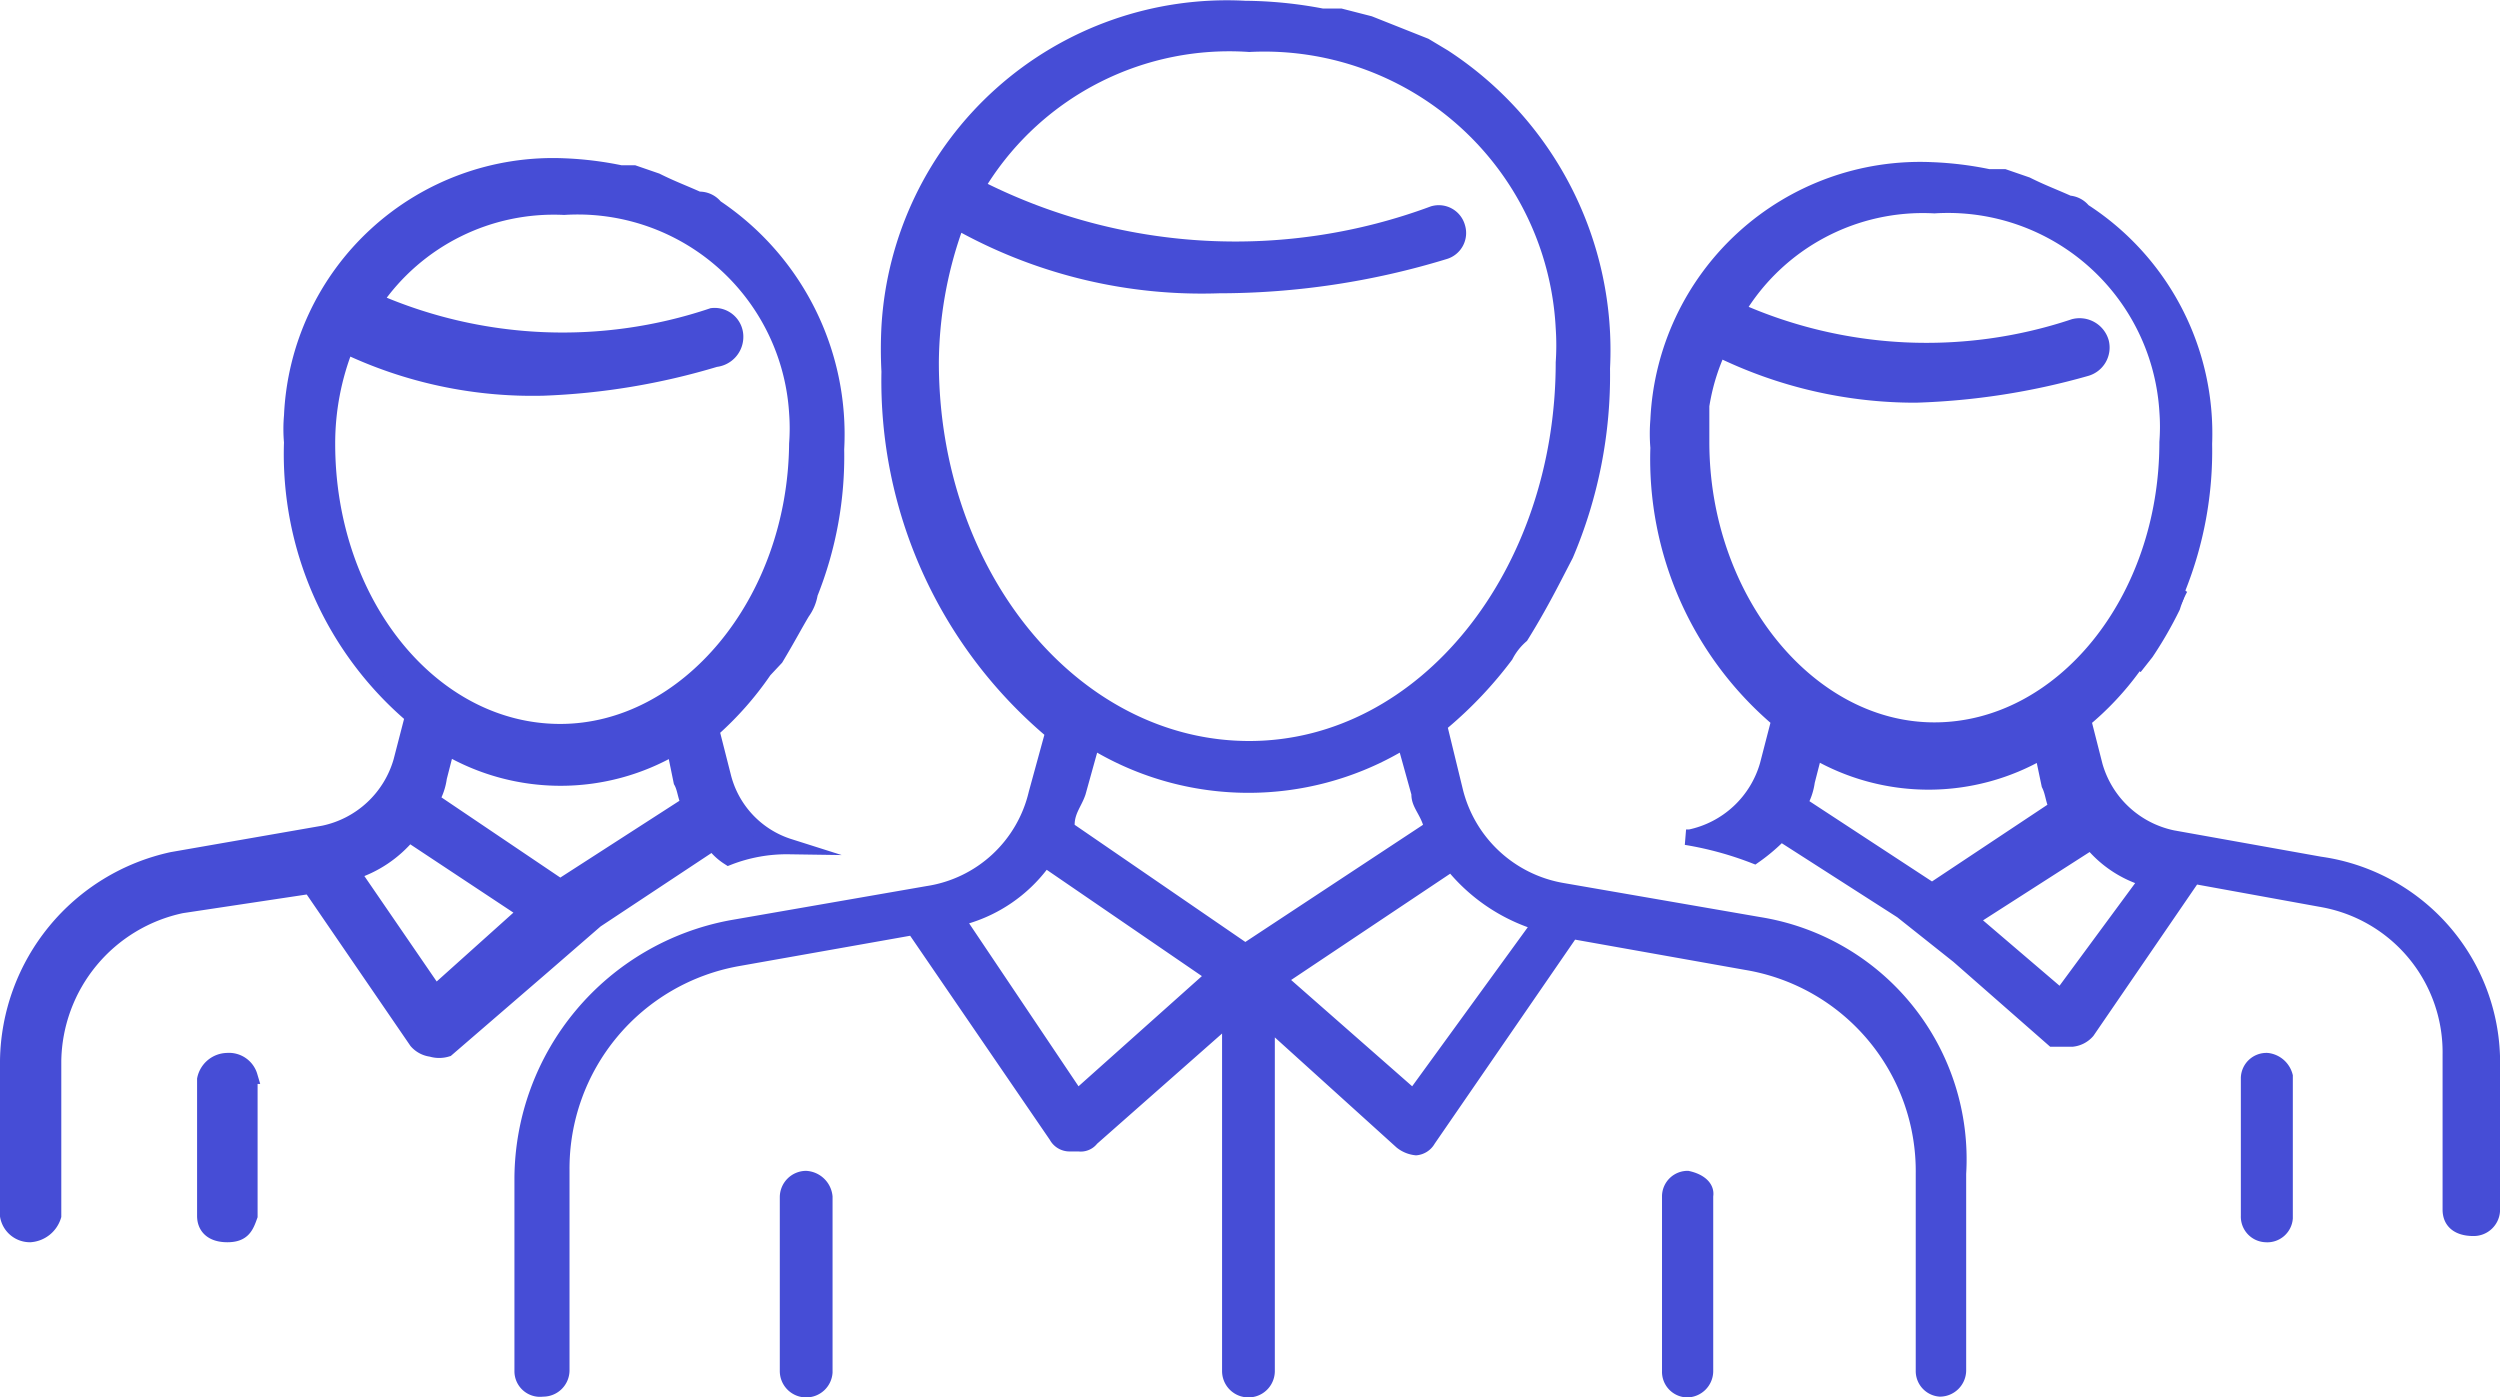 <?xml version="1.0" encoding="UTF-8"?> <svg xmlns="http://www.w3.org/2000/svg" viewBox="0 0 32.22 18.01"><defs><style>.cls-1{fill:none;}.cls-2,.cls-3{fill:#464dd6;}.cls-3{stroke:#464dd6;stroke-miterlimit:10;stroke-width:0.2px;}</style></defs><title>icon-people</title><g id="Layer_2" data-name="Layer 2"><g id="icon-search"><path class="cls-1" d="M15.37,2h.24a2.74,2.74,0,0,1,.39.09h0l.73.3h0L17,2.5"></path><path class="cls-2" d="M22.69,11.82l-2.54-.44a1.62,1.62,0,0,1-1.3-1.22l-.19-.78a5.31,5.31,0,0,0,.83-.88.75.75,0,0,1,.19-.24c.15-.24.29-.49.44-.78l.15-.29a6,6,0,0,0,.48-2.44A4.61,4.61,0,0,0,18.66.65L18.41.5h0L17.68.21h0l-.39-.1h-.24a5.56,5.56,0,0,0-1-.1,4.46,4.46,0,0,0-4.69,4.2,5.61,5.61,0,0,0,0,.58,6,6,0,0,0,2.1,4.68l-.2.73a1.6,1.6,0,0,1-1.32,1.22l-2.53.44a3.4,3.4,0,0,0-2.78,3.32v2.49A.33.33,0,0,0,7,18H7a.34.34,0,0,0,.34-.34V15.08a2.65,2.65,0,0,1,2.19-2.63l2.2-.39,1.8,2.63a.29.29,0,0,0,.25.15h.12a.27.27,0,0,0,.24-.1l1.61-1.42v4.35a.34.34,0,0,0,.68,0v-4.3L18,14.79a.46.46,0,0,0,.25.1h0a.3.3,0,0,0,.24-.15l1.81-2.63,2.19.39a2.63,2.63,0,0,1,2.2,2.63v2.54A.33.33,0,0,0,25,18h0a.34.34,0,0,0,.34-.34h0V15.13A3.16,3.16,0,0,0,22.69,11.82ZM12.1,4.67A5.2,5.2,0,0,1,12.39,3a6.51,6.51,0,0,0,3.32.78,10.05,10.05,0,0,0,2.93-.44.35.35,0,0,0,.24-.44.35.35,0,0,0-.44-.24h0a7.23,7.23,0,0,1-5.71-.29A3.69,3.69,0,0,1,16.1.67a3.76,3.76,0,0,1,3.95,3.56h0a3.23,3.23,0,0,1,0,.44c0,2.68-1.75,4.88-3.95,4.88S12.1,7.38,12.1,4.67ZM13.9,14l-1.41-2.1a2,2,0,0,0,1-.69l2,1.37Zm2.15-1.86-2.2-1.51c0-.15.09-.24.14-.39l.15-.54a3.93,3.93,0,0,0,3.9,0l.15.54c0,.15.1.24.15.39ZM18.2,14l-1.56-1.37,2.05-1.37a2.4,2.4,0,0,0,1,.69Z"></path><path class="cls-2" d="M10.39,15.09a.34.34,0,0,0-.34.34v2.24a.34.34,0,0,0,.34.34.34.34,0,0,0,.34-.32h0V15.42A.36.36,0,0,0,10.39,15.09Z"></path><path class="cls-2" d="M21.76,15.09a.33.33,0,0,0-.34.32h0v2.26a.33.33,0,0,0,.32.34h0a.34.34,0,0,0,.34-.34h0V15.42C22.1,15.28,22,15.14,21.76,15.09Z"></path><path class="cls-1" d="M20.25,7.14l-.15.29c-.15.25-.29.54-.44.78a.58.58,0,0,1-.19.25"></path><path class="cls-3" d="M29.9,11.14,28,10.8a1.32,1.32,0,0,1-1-.93l-.15-.59a3.74,3.74,0,0,0,.64-.68l.14-.19c.15-.25.25-.44.34-.59a.46.46,0,0,0,.1-.24,4.76,4.76,0,0,0,.34-1.86,3.41,3.41,0,0,0-1.56-3,.26.26,0,0,0-.19-.1h0c-.2-.09-.34-.14-.54-.24h0l-.29-.1h-.2a4.41,4.41,0,0,0-.73-.09,3.38,3.38,0,0,0-3.53,3.22,2.16,2.16,0,0,0,0,.36,4.4,4.4,0,0,0,1.56,3.51l-.15.58a1.32,1.32,0,0,1-1,.93h-.05a4.4,4.4,0,0,1,.88.24,2.37,2.37,0,0,0,.34-.29l1.56,1,.73.58,1.22,1.07h.25a.3.3,0,0,0,.19-.1l1.37-2,1.65.3a2,2,0,0,1,1.66,2v2c0,.15.1.24.3.24a.24.24,0,0,0,.24-.22h0v-2A2.58,2.58,0,0,0,29.9,11.14Zm-8-5.37a2.75,2.75,0,0,1,.25-1.27,5.74,5.74,0,0,0,2.54.59,9,9,0,0,0,2.19-.34.28.28,0,0,0,.2-.34.29.29,0,0,0-.35-.2h0A6,6,0,0,1,22.39,4a2.79,2.79,0,0,1,2.54-1.35,2.83,2.83,0,0,1,3,2.65v0a2.67,2.67,0,0,1,0,.4c0,2.05-1.36,3.71-3,3.71s-3-1.71-3-3.71Zm3,5.71-1.71-1.12a.77.77,0,0,0,.1-.29l.1-.39a2.9,2.9,0,0,0,2.93,0l.09.43c.05.1.05.2.1.3Zm1.66,1.37-1.17-1,1.56-1a1.45,1.45,0,0,0,.73.48Z"></path><path class="cls-3" d="M29.22,13.67a.23.23,0,0,0-.24.22h0v1.78a.23.23,0,0,0,.22.24h0a.23.23,0,0,0,.25-.21h0V13.87A.27.27,0,0,0,29.22,13.67Z"></path><path class="cls-3" d="M28.1,7.58a1.33,1.33,0,0,0-.1.24,5,5,0,0,1-.34.59l-.15.19"></path><path class="cls-3" d="M9.22,2.67A.26.26,0,0,0,9,2.57H9c-.2-.09-.34-.14-.54-.24h0l-.29-.1H8a4.41,4.41,0,0,0-.73-.09A3.37,3.37,0,0,0,3.76,5.36v0a1.93,1.93,0,0,0,0,.34A4.43,4.43,0,0,0,5.32,9.23l-.15.58a1.32,1.32,0,0,1-1,.93l-1.95.34A2.69,2.69,0,0,0,.1,13.67v2a.29.29,0,0,0,.29.24.34.34,0,0,0,.3-.24v-2a2.08,2.08,0,0,1,1.65-2L4,11.42l1.37,2a.3.3,0,0,0,.19.1h0a.34.34,0,0,0,.2,0L7,12.45l.68-.59,1.51-1a.73.73,0,0,0,.2.19,2.07,2.07,0,0,1,.78-.14A1.27,1.27,0,0,1,9.32,10l-.15-.59a4.13,4.13,0,0,0,.68-.77L10,8.48c.15-.25.25-.44.34-.59a.56.56,0,0,0,.1-.24,4.76,4.76,0,0,0,.34-1.86A3.52,3.52,0,0,0,9.22,2.67ZM5.61,12.8,4.54,11.24a1.53,1.53,0,0,0,.73-.49l1.51,1Zm1.61-1.37L5.56,10.31a.77.77,0,0,0,.1-.29l.1-.39a2.9,2.9,0,0,0,2.93,0l.09.44c.05.09.05.19.1.29Zm0-2c-1.66,0-3-1.66-3-3.71a3.4,3.4,0,0,1,.24-1.26A5.6,5.6,0,0,0,7,5a8.81,8.81,0,0,0,2.22-.37.29.29,0,0,0,.26-.3.27.27,0,0,0-.3-.26h0a6.05,6.05,0,0,1-4.35-.19A2.8,2.8,0,0,1,7.27,2.67a2.83,2.83,0,0,1,3,2.65v0a2.67,2.67,0,0,1,0,.4C10.25,7.77,8.85,9.43,7.22,9.43Z"></path><path class="cls-3" d="M2.93,13.67a.3.3,0,0,0-.29.24h0v1.76c0,.14.09.24.29.24s.24-.1.29-.24v-1.8A.28.28,0,0,0,2.93,13.67Z"></path><path class="cls-1" d="M10.44,7.58a1.33,1.33,0,0,0-.1.24,3.91,3.91,0,0,1-.34.59l-.14.19"></path><path class="cls-1" d="M10.2,10.75l-.78.14"></path></g></g></svg> 